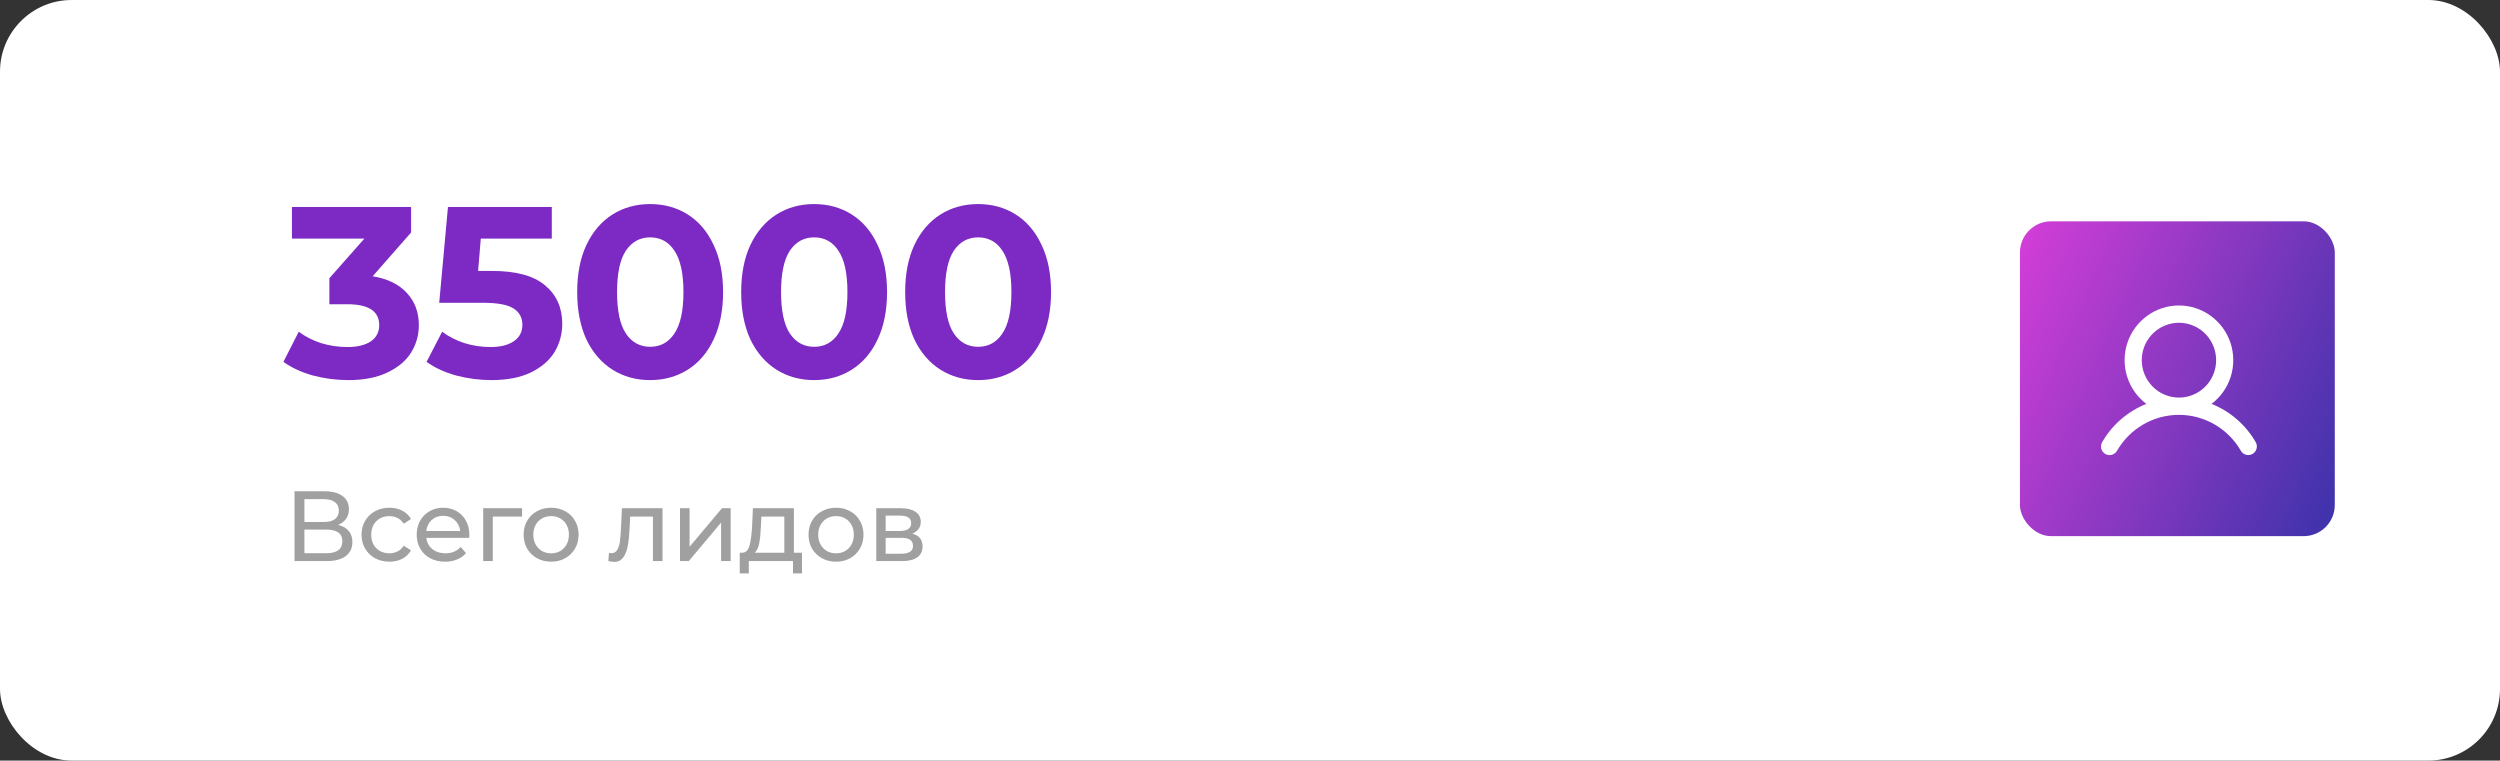 <svg width="802" height="244" viewBox="0 0 802 244" fill="none" xmlns="http://www.w3.org/2000/svg">
<rect x="0" y="0" width="802" height="244" fill="#333333" stroke="none"/>
<rect width="802" height="244" rx="23" fill="white"/>
<path d="M119.548 88.63C124.332 89.41 127.998 91.204 130.546 94.012C133.094 96.768 134.368 100.2 134.368 104.308C134.368 107.48 133.536 110.418 131.872 113.122C130.208 115.774 127.66 117.906 124.228 119.518C120.848 121.13 116.688 121.936 111.748 121.936C107.9 121.936 104.104 121.442 100.36 120.454C96.668 119.414 93.522 117.958 90.922 116.086L95.836 106.414C97.916 107.974 100.308 109.196 103.012 110.08C105.768 110.912 108.576 111.328 111.436 111.328C114.608 111.328 117.104 110.73 118.924 109.534C120.744 108.286 121.654 106.544 121.654 104.308C121.654 99.836 118.248 97.6 111.436 97.6H105.664V89.254L116.896 76.54H93.652V66.4H131.872V74.59L119.548 88.63ZM157.827 86.914C165.523 86.914 171.191 88.448 174.831 91.516C178.523 94.584 180.369 98.692 180.369 103.84C180.369 107.168 179.537 110.21 177.873 112.966C176.209 115.67 173.661 117.854 170.229 119.518C166.849 121.13 162.663 121.936 157.671 121.936C153.823 121.936 150.027 121.442 146.283 120.454C142.591 119.414 139.445 117.958 136.845 116.086L141.837 106.414C143.917 107.974 146.309 109.196 149.013 110.08C151.717 110.912 154.499 111.328 157.359 111.328C160.531 111.328 163.027 110.704 164.847 109.456C166.667 108.208 167.577 106.466 167.577 104.23C167.577 101.89 166.615 100.122 164.691 98.926C162.819 97.73 159.543 97.132 154.863 97.132H140.901L143.709 66.4H177.015V76.54H154.239L153.381 86.914H157.827ZM208.562 121.936C204.038 121.936 200.008 120.818 196.472 118.582C192.936 116.346 190.154 113.122 188.126 108.91C186.15 104.646 185.162 99.576 185.162 93.7C185.162 87.824 186.15 82.78 188.126 78.568C190.154 74.304 192.936 71.054 196.472 68.818C200.008 66.582 204.038 65.464 208.562 65.464C213.086 65.464 217.116 66.582 220.652 68.818C224.188 71.054 226.944 74.304 228.92 78.568C230.948 82.78 231.962 87.824 231.962 93.7C231.962 99.576 230.948 104.646 228.92 108.91C226.944 113.122 224.188 116.346 220.652 118.582C217.116 120.818 213.086 121.936 208.562 121.936ZM208.562 111.25C211.89 111.25 214.49 109.82 216.362 106.96C218.286 104.1 219.248 99.68 219.248 93.7C219.248 87.72 218.286 83.3 216.362 80.44C214.49 77.58 211.89 76.15 208.562 76.15C205.286 76.15 202.686 77.58 200.762 80.44C198.89 83.3 197.954 87.72 197.954 93.7C197.954 99.68 198.89 104.1 200.762 106.96C202.686 109.82 205.286 111.25 208.562 111.25ZM261.169 121.936C256.645 121.936 252.615 120.818 249.079 118.582C245.543 116.346 242.761 113.122 240.733 108.91C238.757 104.646 237.769 99.576 237.769 93.7C237.769 87.824 238.757 82.78 240.733 78.568C242.761 74.304 245.543 71.054 249.079 68.818C252.615 66.582 256.645 65.464 261.169 65.464C265.693 65.464 269.723 66.582 273.259 68.818C276.795 71.054 279.551 74.304 281.527 78.568C283.555 82.78 284.569 87.824 284.569 93.7C284.569 99.576 283.555 104.646 281.527 108.91C279.551 113.122 276.795 116.346 273.259 118.582C269.723 120.818 265.693 121.936 261.169 121.936ZM261.169 111.25C264.497 111.25 267.097 109.82 268.969 106.96C270.893 104.1 271.855 99.68 271.855 93.7C271.855 87.72 270.893 83.3 268.969 80.44C267.097 77.58 264.497 76.15 261.169 76.15C257.893 76.15 255.293 77.58 253.369 80.44C251.497 83.3 250.561 87.72 250.561 93.7C250.561 99.68 251.497 104.1 253.369 106.96C255.293 109.82 257.893 111.25 261.169 111.25ZM313.775 121.936C309.251 121.936 305.221 120.818 301.685 118.582C298.149 116.346 295.367 113.122 293.339 108.91C291.363 104.646 290.375 99.576 290.375 93.7C290.375 87.824 291.363 82.78 293.339 78.568C295.367 74.304 298.149 71.054 301.685 68.818C305.221 66.582 309.251 65.464 313.775 65.464C318.299 65.464 322.329 66.582 325.865 68.818C329.401 71.054 332.157 74.304 334.133 78.568C336.161 82.78 337.175 87.824 337.175 93.7C337.175 99.576 336.161 104.646 334.133 108.91C332.157 113.122 329.401 116.346 325.865 118.582C322.329 120.818 318.299 121.936 313.775 121.936ZM313.775 111.25C317.103 111.25 319.703 109.82 321.575 106.96C323.499 104.1 324.461 99.68 324.461 93.7C324.461 87.72 323.499 83.3 321.575 80.44C319.703 77.58 317.103 76.15 313.775 76.15C310.499 76.15 307.899 77.58 305.975 80.44C304.103 83.3 303.167 87.72 303.167 93.7C303.167 99.68 304.103 104.1 305.975 106.96C307.899 109.82 310.499 111.25 313.775 111.25Z" fill="#7D2AC4"/>
<path d="M108.44 168.384C109.955 168.747 111.096 169.397 111.864 170.336C112.653 171.253 113.048 172.437 113.048 173.888C113.048 175.829 112.333 177.333 110.904 178.4C109.496 179.467 107.437 180 104.728 180H94.488V157.6H104.12C106.573 157.6 108.483 158.101 109.848 159.104C111.235 160.085 111.928 161.504 111.928 163.36C111.928 164.576 111.619 165.611 111 166.464C110.403 167.317 109.549 167.957 108.44 168.384ZM97.656 167.456H103.896C105.453 167.456 106.637 167.147 107.448 166.528C108.28 165.909 108.696 165.003 108.696 163.808C108.696 162.613 108.28 161.707 107.448 161.088C106.616 160.448 105.432 160.128 103.896 160.128H97.656V167.456ZM104.664 177.472C108.099 177.472 109.816 176.192 109.816 173.632C109.816 172.352 109.379 171.413 108.504 170.816C107.651 170.197 106.371 169.888 104.664 169.888H97.656V177.472H104.664ZM124.941 180.192C123.213 180.192 121.666 179.819 120.301 179.072C118.957 178.325 117.901 177.301 117.133 176C116.365 174.677 115.981 173.184 115.981 171.52C115.981 169.856 116.365 168.373 117.133 167.072C117.901 165.749 118.957 164.725 120.301 164C121.666 163.253 123.213 162.88 124.941 162.88C126.477 162.88 127.842 163.189 129.037 163.808C130.253 164.427 131.192 165.323 131.853 166.496L129.517 168C128.984 167.189 128.322 166.581 127.533 166.176C126.744 165.771 125.869 165.568 124.909 165.568C123.8 165.568 122.797 165.813 121.901 166.304C121.026 166.795 120.333 167.499 119.821 168.416C119.33 169.312 119.085 170.347 119.085 171.52C119.085 172.715 119.33 173.771 119.821 174.688C120.333 175.584 121.026 176.277 121.901 176.768C122.797 177.259 123.8 177.504 124.909 177.504C125.869 177.504 126.744 177.301 127.533 176.896C128.322 176.491 128.984 175.883 129.517 175.072L131.853 176.544C131.192 177.717 130.253 178.624 129.037 179.264C127.842 179.883 126.477 180.192 124.941 180.192ZM150.575 171.616C150.575 171.851 150.553 172.16 150.511 172.544H136.751C136.943 174.037 137.593 175.243 138.703 176.16C139.833 177.056 141.231 177.504 142.895 177.504C144.921 177.504 146.553 176.821 147.791 175.456L149.487 177.44C148.719 178.336 147.759 179.019 146.607 179.488C145.476 179.957 144.207 180.192 142.799 180.192C141.007 180.192 139.417 179.829 138.031 179.104C136.644 178.357 135.567 177.323 134.799 176C134.052 174.677 133.679 173.184 133.679 171.52C133.679 169.877 134.041 168.395 134.767 167.072C135.513 165.749 136.527 164.725 137.807 164C139.108 163.253 140.569 162.88 142.191 162.88C143.812 162.88 145.252 163.253 146.511 164C147.791 164.725 148.783 165.749 149.487 167.072C150.212 168.395 150.575 169.909 150.575 171.616ZM142.191 165.472C140.719 165.472 139.481 165.92 138.479 166.816C137.497 167.712 136.921 168.885 136.751 170.336H147.631C147.46 168.907 146.873 167.744 145.871 166.848C144.889 165.931 143.663 165.472 142.191 165.472ZM167.487 165.728H158.079V180H155.007V163.04H167.487V165.728ZM176.813 180.192C175.128 180.192 173.613 179.819 172.269 179.072C170.925 178.325 169.869 177.301 169.101 176C168.354 174.677 167.981 173.184 167.981 171.52C167.981 169.856 168.354 168.373 169.101 167.072C169.869 165.749 170.925 164.725 172.269 164C173.613 163.253 175.128 162.88 176.813 162.88C178.498 162.88 180.002 163.253 181.325 164C182.669 164.725 183.714 165.749 184.461 167.072C185.229 168.373 185.613 169.856 185.613 171.52C185.613 173.184 185.229 174.677 184.461 176C183.714 177.301 182.669 178.325 181.325 179.072C180.002 179.819 178.498 180.192 176.813 180.192ZM176.813 177.504C177.901 177.504 178.872 177.259 179.725 176.768C180.6 176.256 181.282 175.552 181.773 174.656C182.264 173.739 182.509 172.693 182.509 171.52C182.509 170.347 182.264 169.312 181.773 168.416C181.282 167.499 180.6 166.795 179.725 166.304C178.872 165.813 177.901 165.568 176.813 165.568C175.725 165.568 174.744 165.813 173.869 166.304C173.016 166.795 172.333 167.499 171.821 168.416C171.33 169.312 171.085 170.347 171.085 171.52C171.085 172.693 171.33 173.739 171.821 174.656C172.333 175.552 173.016 176.256 173.869 176.768C174.744 177.259 175.725 177.504 176.813 177.504ZM212.536 163.04V180H209.464V165.728H202.168L201.976 169.504C201.869 171.787 201.667 173.696 201.368 175.232C201.069 176.747 200.579 177.963 199.896 178.88C199.213 179.797 198.264 180.256 197.048 180.256C196.493 180.256 195.864 180.16 195.16 179.968L195.352 177.376C195.629 177.44 195.885 177.472 196.12 177.472C196.973 177.472 197.613 177.099 198.04 176.352C198.467 175.605 198.744 174.72 198.872 173.696C199 172.672 199.117 171.211 199.224 169.312L199.512 163.04H212.536ZM218.143 163.04H221.215V175.392L231.615 163.04H234.399V180H231.327V167.648L220.959 180H218.143V163.04ZM257.276 177.312V183.936H254.396V180H240.22V183.936H237.308V177.312H238.204C239.292 177.248 240.039 176.48 240.444 175.008C240.849 173.536 241.127 171.456 241.276 168.768L241.532 163.04H254.684V177.312H257.276ZM244.092 168.992C244.007 171.125 243.825 172.896 243.548 174.304C243.292 175.691 242.812 176.693 242.108 177.312H251.612V165.728H244.252L244.092 168.992ZM268.209 180.192C266.523 180.192 265.009 179.819 263.665 179.072C262.321 178.325 261.265 177.301 260.497 176C259.75 174.677 259.377 173.184 259.377 171.52C259.377 169.856 259.75 168.373 260.497 167.072C261.265 165.749 262.321 164.725 263.665 164C265.009 163.253 266.523 162.88 268.209 162.88C269.894 162.88 271.398 163.253 272.721 164C274.065 164.725 275.11 165.749 275.857 167.072C276.625 168.373 277.009 169.856 277.009 171.52C277.009 173.184 276.625 174.677 275.857 176C275.11 177.301 274.065 178.325 272.721 179.072C271.398 179.819 269.894 180.192 268.209 180.192ZM268.209 177.504C269.297 177.504 270.267 177.259 271.121 176.768C271.995 176.256 272.678 175.552 273.169 174.656C273.659 173.739 273.905 172.693 273.905 171.52C273.905 170.347 273.659 169.312 273.169 168.416C272.678 167.499 271.995 166.795 271.121 166.304C270.267 165.813 269.297 165.568 268.209 165.568C267.121 165.568 266.139 165.813 265.265 166.304C264.411 166.795 263.729 167.499 263.217 168.416C262.726 169.312 262.481 170.347 262.481 171.52C262.481 172.693 262.726 173.739 263.217 174.656C263.729 175.552 264.411 176.256 265.265 176.768C266.139 177.259 267.121 177.504 268.209 177.504ZM292.663 171.2C294.861 171.755 295.959 173.131 295.959 175.328C295.959 176.821 295.394 177.973 294.263 178.784C293.154 179.595 291.49 180 289.271 180H281.111V163.04H288.983C290.989 163.04 292.557 163.424 293.687 164.192C294.818 164.939 295.383 166.005 295.383 167.392C295.383 168.288 295.138 169.067 294.647 169.728C294.178 170.368 293.517 170.859 292.663 171.2ZM284.119 170.336H288.727C289.901 170.336 290.786 170.123 291.383 169.696C292.002 169.269 292.311 168.651 292.311 167.84C292.311 166.219 291.117 165.408 288.727 165.408H284.119V170.336ZM289.047 177.632C290.327 177.632 291.287 177.429 291.927 177.024C292.567 176.619 292.887 175.989 292.887 175.136C292.887 174.261 292.589 173.611 291.991 173.184C291.415 172.757 290.498 172.544 289.239 172.544H284.119V177.632H289.047Z" fill="#A0A0A0"/>
<rect x="648" y="71" width="101" height="101" rx="10" fill="url(#paint0_linear)"/>
<path d="M723.639 141.849C720.42 136.269 715.426 131.943 709.463 129.567C712.39 127.359 714.553 124.28 715.644 120.767C716.735 117.253 716.699 113.484 715.542 109.992C714.385 106.5 712.165 103.463 709.197 101.31C706.228 99.158 702.662 98 699.003 98C695.344 98 691.778 99.158 688.81 101.31C685.841 103.463 683.621 106.5 682.464 109.992C681.307 113.484 681.272 117.253 682.363 120.767C683.454 124.28 685.616 127.359 688.543 129.567C682.581 131.943 677.587 136.269 674.368 141.849C674.004 142.484 673.905 143.239 674.094 143.948C674.282 144.656 674.743 145.26 675.374 145.628C676.005 145.995 676.755 146.095 677.46 145.907C678.165 145.719 678.766 145.256 679.133 144.622C681.147 141.114 684.044 138.201 687.532 136.176C691.02 134.15 694.976 133.084 699.003 133.084C703.031 133.084 706.987 134.151 710.475 136.176C713.963 138.201 716.86 141.114 718.874 144.623C719.242 145.253 719.843 145.711 720.546 145.897C721.249 146.084 721.997 145.983 722.626 145.616C723.255 145.25 723.715 144.649 723.904 143.943C724.094 143.237 723.999 142.484 723.639 141.849V141.849ZM687.075 115.547C687.075 113.174 687.774 110.854 689.085 108.881C690.396 106.907 692.259 105.369 694.438 104.461C696.618 103.553 699.016 103.315 701.33 103.778C703.644 104.241 705.769 105.384 707.438 107.062C709.106 108.74 710.242 110.878 710.702 113.206C711.162 115.534 710.926 117.946 710.023 120.139C709.12 122.331 707.592 124.206 705.63 125.524C703.668 126.842 701.362 127.546 699.003 127.546C695.841 127.543 692.809 126.277 690.573 124.028C688.336 121.778 687.079 118.728 687.075 115.547Z" fill="white"/>
<defs>
<linearGradient id="paint0_linear" x1="682.739" y1="-36.733" x2="839.143" y2="32.135" gradientUnits="userSpaceOnUse">
<stop stop-color="#E23FDC"/>
<stop offset="1" stop-color="#1D30A1"/>
</linearGradient>
</defs>
</svg>
